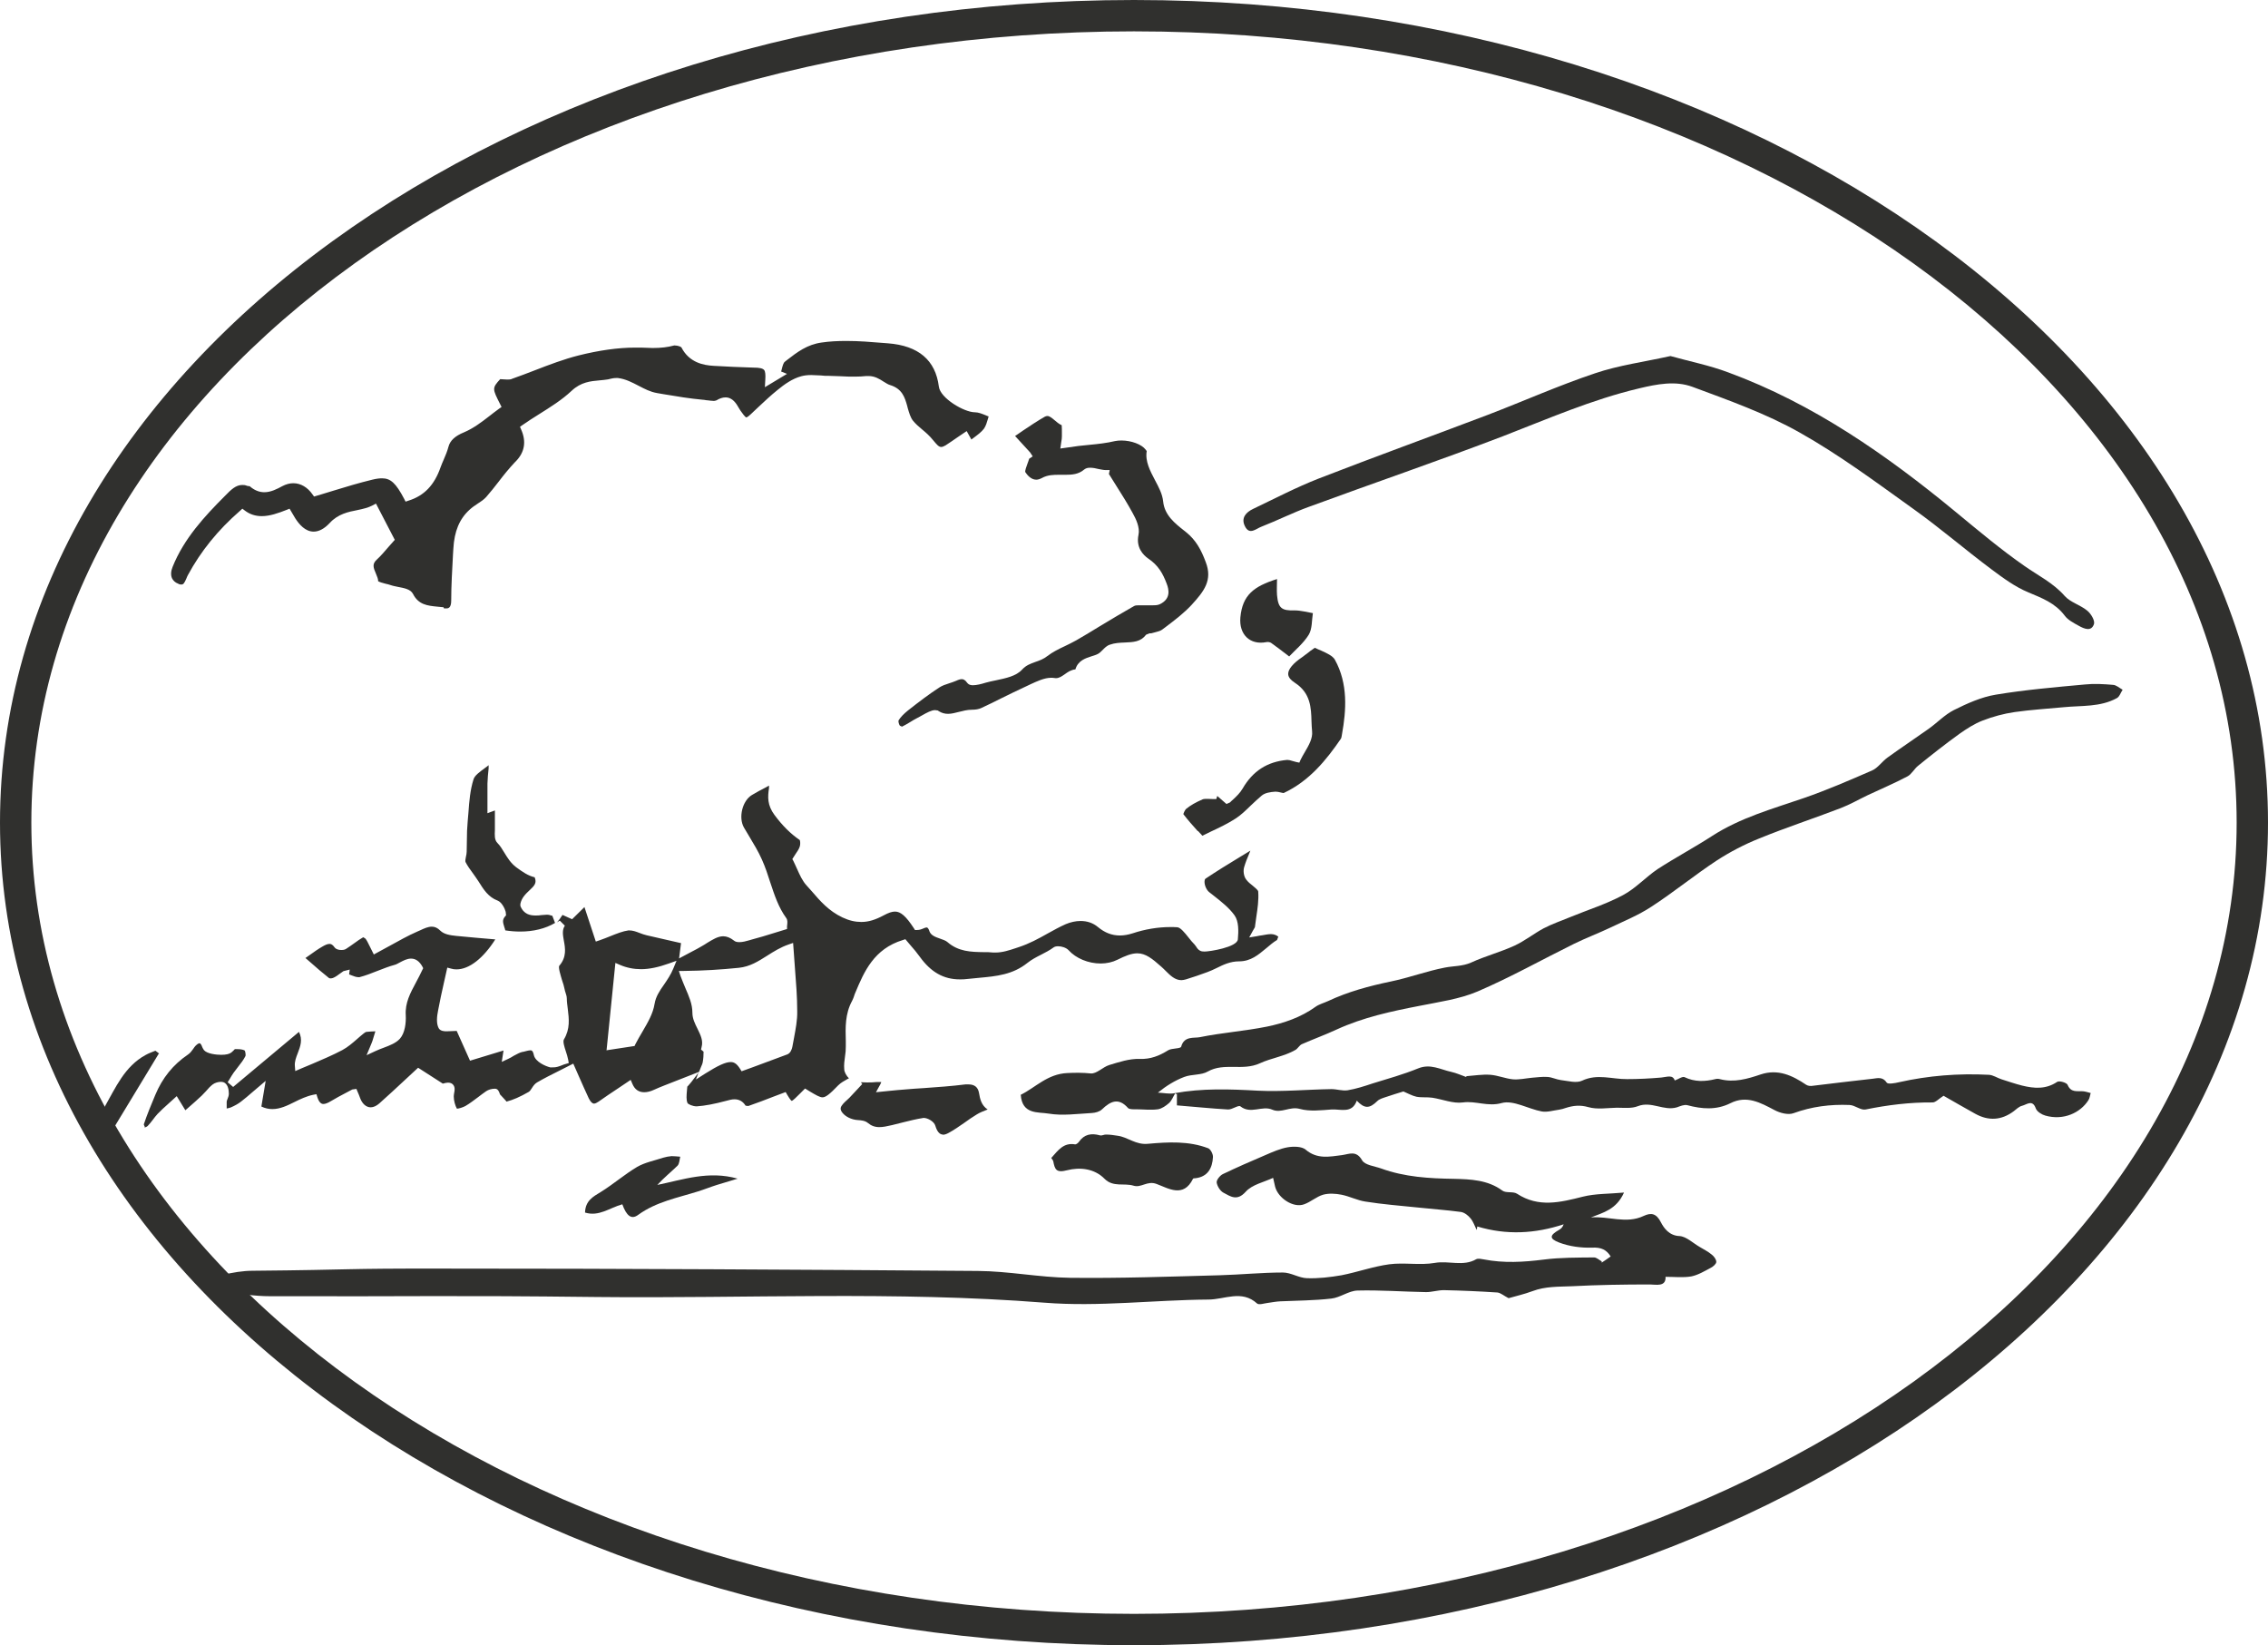 <?xml version="1.0" encoding="UTF-8"?><svg id="Capa_2" xmlns="http://www.w3.org/2000/svg" viewBox="0 0 115.76 83.96"><defs><style>.cls-1{fill:#30302e;}</style></defs><g id="Capa_2-2"><path class="cls-1" d="m57.88,83.96C25.96,83.96,0,65.13,0,41.98S25.96,0,57.88,0s57.88,18.83,57.88,41.98-25.96,41.98-57.88,41.98Zm0-82.36C26.85,1.6,1.6,19.71,1.6,41.98s25.25,40.38,56.28,40.38,56.28-18.11,56.28-40.38S88.91,1.6,57.88,1.6Z"/><path class="cls-1" d="m81.76,64.43c.15-.1.3-.2.45-.31-.22-.35-.49-.47-.94-.45-.56.02-1.17-.06-1.69-.26-.52-.2-.49-.37,0-.65.09-.05.17-.12.23-.28-1.46.48-2.92.56-4.41.11,0,.06-.02.12-.03.18-.1-.2-.17-.42-.31-.59-.12-.15-.31-.3-.49-.33-.74-.1-1.49-.15-2.23-.23-.88-.09-1.77-.16-2.65-.3-.41-.06-.81-.27-1.22-.35-.3-.06-.65-.08-.94,0-.34.1-.63.37-.97.49-.54.2-1.33-.31-1.48-.91-.04-.16-.07-.33-.1-.44-.47.22-1.07.34-1.4.71-.44.49-.77.24-1.13.05-.17-.09-.32-.33-.35-.52-.02-.13.17-.36.31-.43.71-.34,1.44-.66,2.17-.97.37-.16.75-.33,1.14-.4.3-.05.72-.05.92.12.59.5,1.21.36,1.85.28.37-.05.73-.26,1.03.26.14.25.63.3.97.42,1.21.44,2.45.51,3.73.53.82.02,1.72.05,2.46.6.19.14.55.03.75.16,1.1.72,2.21.44,3.36.15.64-.16,1.34-.14,2.1-.21-.39.87-1.06,1.02-1.69,1.27.9-.08,1.8.35,2.7-.08.37-.17.64-.14.88.34.14.27.41.67.94.69.35.02.69.36,1.04.56.2.12.42.23.6.38.12.09.24.25.24.38,0,.1-.16.24-.28.3-.32.17-.65.37-1,.44-.41.07-.85.02-1.31.02.03.53-.5.39-.8.39-1.33,0-2.64.02-3.97.09-.69.03-1.36,0-2.02.25-.43.16-.88.26-1.22.36-.24-.12-.4-.27-.57-.29-.91-.06-1.83-.1-2.74-.12-.3,0-.6.1-.9.1-1.17-.02-2.34-.11-3.5-.08-.45.01-.88.36-1.34.41-.86.1-1.73.1-2.6.14-.21.01-.42.05-.63.08-.19.02-.46.12-.56.03-.78-.71-1.66-.2-2.48-.2-2.79.02-5.6.38-8.37.16-7.61-.6-15.22-.21-22.83-.29-7.73-.09-8.96-.02-16.69-.04-.8,0-1.61-.13-2.41-.25-.23-.04-.42-.28-.63-.42.21-.14.39-.36.62-.42.5-.12,1.02-.21,1.54-.21,5.42-.05,4.33-.12,9.75-.11,9.08,0,18.16.05,27.25.12,1.57.01,3.14.33,4.71.35,2.54.03,5.08-.06,7.63-.13,1.08-.03,2.15-.14,3.23-.14.41,0,.82.28,1.23.29.58.02,1.18-.05,1.76-.15.82-.16,1.62-.45,2.44-.56.76-.1,1.57.06,2.32-.07.71-.13,1.45.2,2.12-.19.1-.05.26-.01.38.01,1.02.2,2.03.14,3.06.01.85-.11,1.71-.1,2.57-.11.13,0,.26.13.39.2v.06Z"/><path class="cls-1" d="m74.85,54.92c.41-.03.82-.1,1.22-.07.38.03.76.19,1.14.23.32.03.66-.05.98-.08.27-.02.54-.06.81-.04.23.02.44.13.67.16.36.04.79.17,1.08.03.78-.37,1.53-.07,2.3-.08.58,0,1.16-.03,1.74-.08.3-.03.59-.16.69.15.17-.06.39-.22.5-.17.52.25,1.04.23,1.57.1.07-.02.16-.02.23,0,.73.19,1.41-.01,2.09-.24.88-.29,1.61.05,2.32.53.09.06.23.07.34.05,1.02-.12,2.04-.25,3.06-.36.24-.03.51-.11.71.2.06.09.41.03.62-.02,1.51-.34,3.04-.46,4.59-.38.22.01.43.16.65.23.35.11.69.23,1.05.32.61.15,1.21.2,1.79-.19.11-.07.48.04.53.15.17.41.48.31.78.33.14.01.27.06.4.09-.04.13-.05.27-.12.37-.4.63-1.26,1.05-2.2.78-.18-.05-.42-.2-.48-.36-.17-.48-.46-.2-.7-.14-.16.04-.29.17-.43.28-.63.47-1.29.5-1.96.13-.56-.31-1.11-.63-1.62-.92-.24.15-.41.35-.57.34-1.15-.01-2.28.13-3.41.36-.25.05-.54-.22-.82-.23-.98-.04-1.93.08-2.86.42-.27.1-.69-.01-.97-.16-.72-.38-1.42-.77-2.25-.35-.72.36-1.45.3-2.2.1-.16-.04-.36.05-.53.11-.67.2-1.3-.33-1.99-.06-.32.13-.72.08-1.08.08-.49.01-1,.1-1.45-.03-.42-.12-.77-.08-1.15.04-.11.04-.22.07-.34.09-.3.04-.61.14-.89.09-.69-.13-1.45-.59-2.04-.43-.71.2-1.32-.12-1.98-.03-.5.07-1.04-.16-1.56-.24-.27-.04-.55,0-.81-.05-.23-.05-.45-.18-.67-.27-.28.09-.6.18-.91.29-.15.05-.32.1-.42.2-.4.39-.65.4-1.05-.02-.24.68-.83.42-1.29.45-.54.04-1.11.11-1.62-.03s-.94.24-1.4.04c-.52-.23-1.1.25-1.63-.17-.1-.08-.42.17-.63.16-.87-.05-1.73-.14-2.61-.21v-.57s-.06-.03-.09-.04c-.1.16-.17.36-.31.49-.16.14-.37.29-.57.32-.37.05-.75,0-1.12,0-.14,0-.34.01-.41-.07-.48-.54-.89-.34-1.32.07-.12.12-.34.18-.52.19-.74.04-1.5.15-2.21.03-.53-.09-1.35.06-1.42-.96.74-.36,1.36-1.07,2.39-1.11.4-.02.78-.02,1.18.02.3.03.62-.33.95-.43.5-.15,1.03-.33,1.55-.31.56.02,1-.16,1.45-.44.2-.12.64-.07.67-.19.15-.55.65-.42.95-.48,1.13-.23,2.29-.31,3.43-.54.87-.18,1.72-.47,2.46-1,.19-.14.43-.2.65-.3,1.02-.48,2.1-.77,3.2-1,.93-.19,1.83-.53,2.76-.71.45-.09.91-.06,1.35-.26.72-.33,1.49-.53,2.21-.86.52-.24.98-.61,1.48-.88.44-.23.91-.39,1.37-.58.9-.37,1.83-.66,2.69-1.12.64-.34,1.16-.92,1.77-1.33.91-.59,1.87-1.1,2.78-1.69,1.44-.93,3.07-1.38,4.67-1.93,1.19-.41,2.34-.91,3.49-1.41.3-.13.51-.46.79-.66.69-.5,1.4-.97,2.09-1.46.44-.31.82-.72,1.29-.96.68-.34,1.41-.67,2.15-.79,1.5-.25,3.03-.38,4.55-.52.47-.05.95-.02,1.43.02.17.01.33.16.49.25-.1.15-.16.36-.3.43-.84.46-1.79.37-2.7.46-.84.08-1.68.13-2.52.25-.55.08-1.1.23-1.62.43-.42.16-.82.42-1.19.68-.72.52-1.42,1.07-2.11,1.63-.2.16-.33.43-.54.54-.66.35-1.35.64-2.03.96-.46.22-.91.48-1.38.66-1.38.53-2.79.99-4.16,1.55-.75.3-1.48.68-2.16,1.12-1.14.75-2.2,1.62-3.34,2.36-.65.43-1.39.73-2.1,1.07-.61.29-1.25.53-1.86.83-1.64.81-3.24,1.71-4.92,2.43-.92.39-1.96.53-2.95.73-1.45.28-2.89.59-4.24,1.21-.58.27-1.19.49-1.78.75-.12.06-.2.22-.32.29-.57.33-1.25.42-1.81.68-.89.41-1.82-.05-2.66.42-.34.2-.82.13-1.21.28-.47.18-.91.45-1.34.8.28.01.57.08.84.03,1.41-.26,2.83-.21,4.26-.13,1.25.06,2.5-.06,3.76-.08.27,0,.56.1.82.06.43-.07.86-.21,1.28-.35.78-.24,1.57-.46,2.33-.77.62-.25,1.13.06,1.68.18.27.06.53.18.76.26l.02-.04Z"/><path class="cls-1" d="m85.26,18.17c.96.27,1.98.47,2.94.83,4.35,1.6,8.1,4.22,11.65,7.15,1.14.94,2.28,1.9,3.49,2.74.7.49,1.46.86,2.04,1.52.29.33.8.46,1.15.75.19.15.4.5.35.68-.13.41-.5.25-.77.1s-.57-.3-.74-.54c-.48-.63-1.15-.88-1.84-1.17-.68-.28-1.3-.74-1.89-1.18-1.34-1-2.61-2.1-3.97-3.07-1.9-1.36-3.79-2.77-5.82-3.91-1.72-.97-3.61-1.64-5.47-2.33-.87-.32-1.8-.14-2.72.08-2.41.57-4.67,1.56-6.97,2.45-3.27,1.25-6.58,2.38-9.87,3.59-.83.3-1.62.7-2.44,1.02-.27.1-.61.45-.84-.03-.21-.42.06-.71.42-.88,1.11-.53,2.2-1.1,3.35-1.55,2.86-1.11,5.76-2.16,8.63-3.25,1.83-.7,3.62-1.5,5.47-2.12,1.21-.41,2.5-.58,3.85-.88h0Z"/><path class="cls-1" d="m53.67,59.08c.34-.38.62-.78,1.2-.68.06.01.16-.07.2-.13.27-.39.64-.45,1.07-.33.1.03.22-.05.32-.04.19,0,.39.03.58.06.54.07.92.48,1.57.41,1.01-.09,2.07-.15,3.06.23.12.05.25.3.24.45-.03.57-.27,1.01-.91,1.08-.04,0-.1,0-.11.03-.49.99-1.26.48-1.86.26-.47-.18-.78.21-1.17.09-.48-.15-1.04.09-1.48-.35-.53-.54-1.28-.6-1.91-.44-.57.15-.63-.05-.71-.45-.01-.05-.05-.1-.1-.17v-.02Z"/><path class="cls-1" d="m31.76,61.46c-.65.18-1.19.64-1.9.42.02-.61.41-.81.82-1.06.63-.39,1.2-.89,1.84-1.27.4-.23.88-.32,1.33-.47.14-.04.29-.07.43-.08.15,0,.29.02.44.03-.04.15-.04.36-.14.46-.33.32-.69.61-1.03.98,1.32-.27,2.62-.74,4.1-.32-.41.12-.74.22-1.06.32s-.64.23-.96.33c-1.05.33-2.14.53-3.06,1.2-.34.25-.59.06-.81-.55h0Z"/><path class="cls-1" d="m65.8,33.5c-.38-.29-.65-.5-.92-.69-.06-.04-.17-.06-.25-.04-.83.16-1.4-.39-1.32-1.27.11-1.13.67-1.57,1.87-1.95,0,.29-.02.56,0,.82.06.67.24.8.9.78.31,0,.62.09.93.14-.06.37-.03.8-.21,1.1-.27.44-.7.79-1,1.11Z"/><path class="cls-1" d="m8.11,53.76c-.83,1.37-1.66,2.74-2.49,4.11-.54-.29-.71-.65-.27-1.4.55-.96,1.01-2.05,2.08-2.63.16-.09.33-.15.5-.22l.2.15h-.02Z"/><path class="cls-1" d="m48.13,57.9c-.17,0-.3-.15-.39-.45-.06-.21-.38-.4-.6-.4-.38.06-.7.14-1.02.22-.2.05-.4.1-.6.15-.26.06-.45.1-.64.1-.23,0-.41-.07-.58-.21-.14-.12-.35-.14-.52-.15-.33-.02-.63-.18-.78-.37-.05-.06-.11-.16-.09-.25.02-.12.18-.28.33-.41.08-.07.16-.15.22-.22.1-.11.2-.21.3-.32l.25-.27-.07-.09c.1,0,.2.01.31.01.16,0,.32,0,.48-.02h.25s-.02.08-.1.21l-.17.31.69-.07c.27-.03.53-.05.78-.07.32-.03.64-.05.96-.07.7-.05,1.43-.1,2.14-.19h.15c.32,0,.49.15.54.44.05.3.12.63.44.84-.2.08-.39.15-.55.25-.22.13-.43.28-.64.43-.26.18-.53.37-.81.52-.11.06-.21.09-.29.09h0Zm-40.72-.36c-.03-.05-.07-.14-.07-.16.17-.51.38-1.01.58-1.49.37-.89.92-1.56,1.67-2.07.12-.08.2-.19.27-.29.04-.06.08-.12.13-.17.11-.11.18-.12.19-.12.06,0,.11.1.14.19.02.05.05.1.09.16.16.19.63.24.88.24s.42-.04.52-.12c.04-.03.07-.07.11-.1.02-.03.06-.06.07-.07h.11c.12,0,.29.01.39.07.03.04.06.23.04.28-.1.2-.24.38-.39.57-.07.1-.15.19-.22.29s-.13.2-.2.32l-.1.16.28.24,3.36-2.81c.2.4.07.74-.06,1.08-.09.23-.17.44-.15.66l.02.26s.64-.28.85-.36c.51-.22,1.04-.44,1.55-.71.28-.15.52-.36.75-.56.11-.1.22-.19.33-.28.03-.02.11-.09.15-.09.15-.02.3-.02.46-.03l-.15.49s-.03.07-.05.13l-.25.6.43-.2c.15-.07.3-.13.44-.18.32-.12.63-.24.83-.46.26-.29.32-.81.3-1.2-.04-.63.23-1.13.52-1.67.11-.21.23-.43.33-.65l.04-.08-.04-.08c-.15-.27-.34-.41-.58-.41-.2,0-.39.1-.56.19-.1.05-.19.11-.28.13-.3.08-.59.2-.88.31-.3.12-.61.24-.92.32h-.02c-.14,0-.26-.05-.39-.1-.04-.02-.08-.03-.11-.04l.03-.25-.32.08-.17.12c-.12.09-.24.18-.37.23-.02,0-.06.02-.1.02-.06,0-.09-.01-.1-.02-.33-.26-.64-.53-.98-.83l-.22-.19.2-.14c.25-.18.45-.32.66-.44.12-.07.25-.14.37-.14.06,0,.15.02.26.18.08.11.24.13.33.13.07,0,.18,0,.26-.06.14-.09.28-.19.42-.29.15-.11.29-.21.45-.3,0,.01.1.05.12.08.07.09.12.2.2.36l.22.44s.59-.32.79-.43c.49-.27.95-.53,1.43-.74l.16-.07c.19-.09.39-.18.58-.18.15,0,.29.06.43.2.2.2.53.24.8.27.67.07,1.34.12,2.01.18-.61.96-1.33,1.53-1.98,1.53-.1,0-.19-.01-.28-.04l-.19-.05-.17.76c-.11.48-.21.95-.3,1.43-.06.3-.1.65.03.9.09.16.31.16.41.16.07,0,.49-.02.51-.02l.68,1.52,1.71-.52-.09.58.32-.15c.11-.05.2-.1.29-.16.17-.09.31-.17.45-.2.06,0,.12-.03.18-.04.08-.02.16-.04.22-.04.05,0,.13,0,.18.25.08.34.59.56.83.62h.13c.17.01.33-.05.48-.11.06-.02.11-.05.17-.06l.17-.05-.03-.17c-.03-.14-.07-.29-.12-.43-.07-.21-.16-.5-.1-.6.33-.55.26-1.06.2-1.56-.02-.18-.05-.36-.05-.53,0-.12-.04-.22-.07-.32-.02-.05-.03-.1-.04-.15-.03-.15-.08-.32-.14-.49-.06-.21-.2-.64-.13-.72.38-.44.3-.9.23-1.27-.05-.29-.1-.55.05-.77l-.26-.26s-.09.06-.14.09l.13-.16.15-.22.49.22.63-.62.58,1.76.18-.06c.2-.07.38-.14.55-.21.35-.14.65-.26.94-.3h.02c.2,0,.36.06.54.13.12.05.25.09.37.12.43.1.86.2,1.31.3l.44.1-.1.78.62-.33c.2-.1.38-.2.55-.3.09-.05.17-.1.26-.16.28-.17.55-.34.82-.34.18,0,.36.07.55.22.07.06.16.08.28.08.16,0,.35-.05.52-.1l.1-.03c.39-.1.77-.22,1.16-.34l.65-.2v-.14c.02-.17.04-.31-.04-.42-.4-.55-.6-1.17-.82-1.83-.12-.38-.25-.77-.42-1.15-.18-.41-.42-.8-.64-1.17-.09-.16-.19-.31-.28-.47-.29-.51-.08-1.37.41-1.66.23-.14.46-.26.73-.4l.14-.08v.13c-.07.45-.09.87.28,1.37.41.55.81.95,1.29,1.28.02.03.04.22,0,.33-.04.13-.13.26-.22.39-.04.06-.16.25-.16.25l.05.09c.07.14.13.28.19.41.14.31.27.61.49.85l.26.29c.43.5.87,1.01,1.57,1.34.34.16.65.23.96.23.37,0,.72-.11,1.15-.34.24-.13.42-.19.57-.19.29,0,.56.23.97.86l.05.08h.1c.14,0,.24-.04.33-.08.06-.03.13-.05.17-.05.06,0,.12.12.14.2.08.21.31.29.54.37.14.05.29.1.37.17.57.5,1.22.51,1.85.52.17,0,.33,0,.5.02h.11c.35,0,.69-.11,1.02-.22l.18-.06c.52-.17,1-.43,1.46-.69.31-.17.61-.34.93-.48.24-.1.5-.16.75-.16.34,0,.64.1.89.31.35.29.71.43,1.12.43.21,0,.43-.04.65-.11.63-.21,1.29-.32,1.92-.32.12,0,.24,0,.36.01.16.01.38.28.57.52.1.13.21.26.31.36.02.02.04.06.07.09.05.08.11.18.22.23.05.03.13.04.22.04.26,0,1.66-.22,1.7-.62.04-.43.05-.92-.17-1.23-.28-.39-.68-.7-1.06-1l-.23-.18c-.14-.11-.25-.36-.24-.55,0-.04.01-.11.05-.14.57-.38,1.15-.74,1.73-1.09l.56-.34h0l-.06.15c-.1.23-.19.46-.26.7-.05.17-.03.45.11.63.09.12.21.22.33.31.11.09.28.23.28.3.03.43-.03.85-.1,1.31-.02.17-.05.34-.07.51l-.11.19-.18.33.37-.06c.1-.02.2-.04.29-.05.17-.03.32-.06.46-.06.15,0,.31.07.37.14-.02,0-.05.13-.07.16-.19.11-.37.27-.55.42-.41.34-.79.67-1.39.67h0c-.44,0-.8.17-1.14.34-.16.08-.32.15-.48.21-.36.13-.72.26-1.09.37-.08.02-.16.04-.23.04-.33,0-.57-.24-.82-.49-.07-.07-.14-.14-.21-.2-.46-.41-.8-.68-1.22-.68-.3,0-.62.13-1.02.33-.24.12-.54.19-.85.19-.63,0-1.26-.26-1.64-.68-.12-.13-.36-.2-.53-.2-.1,0-.19.02-.25.07-.19.14-.41.25-.62.36-.26.13-.5.26-.7.42-.75.6-1.58.68-2.46.76-.2.02-.4.04-.61.06-.13.02-.26.02-.38.02-.82,0-1.47-.36-2.04-1.15-.15-.21-.31-.4-.47-.58l-.27-.32-.12.04c-1.49.45-1.99,1.63-2.43,2.68-.03.06-.05.13-.07.19-.03.08-.06.17-.1.24-.36.66-.34,1.36-.32,2.04v.28c0,.17-.01.34-.04.51-.03.21-.06.43-.04.65,0,.15.11.34.24.47-.03.01-.05.03-.08.04-.16.09-.33.18-.47.32-.44.46-.64.61-.8.61-.14,0-.34-.12-.63-.29l-.26-.16-.26.26c-.18.18-.36.36-.42.37-.02,0-.08-.06-.23-.31l-.08-.14-.61.23c-.43.17-.86.33-1.29.48h-.02c-.07,0-.11-.01-.13-.02-.13-.21-.32-.32-.56-.32-.14,0-.28.04-.43.08-.6.16-1.07.25-1.5.28h0c-.21,0-.44-.11-.47-.17-.07-.16-.05-.39-.03-.62l.02-.22h0s.04-.03.06-.06c.04-.05.1-.11.16-.19l.35-.46-.13.35.47-.3c.65-.41,1.04-.59,1.3-.59.14,0,.29.04.48.34l.08.13.58-.21c.59-.22,1.17-.43,1.75-.65.17-.06.24-.28.26-.38.03-.16.06-.32.09-.48.08-.44.17-.89.16-1.34,0-.74-.06-1.48-.12-2.25-.02-.33-.09-1.24-.09-1.24l-.23.08c-.41.14-.76.36-1.09.57-.46.29-.88.56-1.45.62-.89.09-1.81.15-2.8.16h-.26l.08.25c.08.22.17.42.25.62.18.42.36.81.36,1.27,0,.29.13.55.26.81.15.31.3.6.21.93l-.03.13.13.11c0,.18-.01.35-.04.52-.01.08-.05.17-.09.26l-.1.25-1.2.47c-.4.16-.76.29-1.11.45-.17.08-.34.12-.49.12-.28,0-.48-.14-.6-.42l-.09-.21-.64.43c-.34.22-.67.45-1,.68-.09.06-.17.1-.23.1-.09,0-.18-.09-.27-.27-.17-.36-.33-.73-.5-1.11l-.29-.66-.69.35c-.42.21-.8.4-1.16.61-.12.07-.2.19-.27.3-.05.08-.1.15-.15.18-.45.26-.8.41-1.14.5,0-.02-.13-.15-.2-.23-.05-.05-.09-.1-.13-.14-.05-.15-.1-.28-.25-.29h0c-.18,0-.34.05-.46.13-.14.1-.28.2-.42.31-.2.15-.41.31-.63.44-.12.07-.35.14-.44.14-.08-.14-.16-.4-.16-.62,0-.06.01-.12.02-.18.03-.14.05-.3-.05-.42-.04-.05-.12-.11-.26-.11-.07,0-.16.02-.27.05l-1.26-.81-.69.64c-.43.4-.86.8-1.3,1.19-.14.12-.29.19-.43.19-.23,0-.44-.18-.55-.5-.03-.09-.07-.18-.1-.25l-.08-.19-.21.03-.34.18c-.25.13-.51.27-.76.42-.15.09-.28.14-.37.14-.05,0-.2,0-.31-.34l-.05-.16-.16.03c-.34.07-.66.22-.96.37-.38.19-.74.36-1.13.36-.19,0-.37-.04-.56-.13l.22-1.31-.67.57c-.2.17-.39.34-.59.49-.14.11-.32.21-.53.3-.06.02-.13.04-.2.05,0-.12,0-.24,0-.35,0-.03.02-.08.04-.13.03-.08.07-.17.07-.27,0-.19-.04-.44-.2-.55-.05-.04-.13-.06-.21-.06-.14,0-.3.05-.41.13-.13.1-.24.22-.35.35-.07.08-.14.15-.21.22-.22.21-.45.41-.69.62l-.15.13-.44-.72-.43.39c-.2.18-.38.34-.55.52-.09.1-.17.2-.25.31-.08.1-.16.21-.25.3-.04.04-.1.06-.18.09h.05Zm23.54-3.94l1.44-.22.04-.09c.11-.22.24-.43.36-.64.28-.48.54-.92.62-1.42.06-.37.26-.67.48-.98.17-.25.35-.51.48-.83l.16-.39-.39.14c-.53.19-1,.29-1.42.29-.37,0-.73-.07-1.08-.22l-.23-.1-.45,4.45h-.01Zm-4.4-6.06c-.25,0-.5-.02-.76-.06-.01-.06-.03-.11-.05-.17-.07-.23-.11-.36.03-.53l.06-.07-.02-.18c-.04-.16-.2-.49-.41-.57-.48-.18-.72-.57-.97-.97-.09-.14-.19-.28-.29-.42-.14-.19-.28-.38-.38-.58-.02-.04,0-.17.02-.26.02-.09.04-.18.04-.27,0-.19.01-.39.01-.58,0-.32.01-.63.04-.95l.04-.47c.04-.57.09-1.16.26-1.69.06-.2.32-.38.56-.56.07-.05.14-.1.21-.16v.16c-.03.26-.05.52-.06.78v1.51l.38-.14v1.01c-.01.24-.03.49.13.65.14.14.24.31.35.49.16.26.32.53.61.75.33.24.6.43.94.51.12.29-.01.43-.27.67-.19.18-.4.38-.46.69v.1c.17.44.52.49.77.49.1,0,.2,0,.3-.02.09,0,.19-.02.28-.02.1,0,.17.02.25.05h.03l.14.37c-.49.29-1.1.44-1.78.44h0Z"/><path class="cls-1" d="m22.64,30.99c-.1-.01-.2-.02-.31-.03-.52-.05-.97-.1-1.25-.65-.12-.24-.45-.3-.77-.36-.13-.03-.26-.05-.37-.09-.08-.03-.17-.05-.26-.07-.12-.03-.33-.09-.38-.13.01-.09-.05-.24-.11-.38-.14-.32-.2-.5.04-.72.22-.2.41-.43.6-.65l.32-.36-.96-1.85-.17.09c-.22.12-.49.18-.77.24-.47.09-1,.2-1.42.66-.27.29-.55.44-.82.44-.43,0-.74-.37-.94-.68l-.29-.49-.15.06c-.43.17-.86.32-1.27.32-.32,0-.61-.09-.87-.29l-.12-.09-.11.1c-1.14.99-2.01,2.07-2.67,3.29-.03.06-.06.12-.08.18-.1.23-.15.3-.25.3-.04,0-.09,0-.16-.04-.16-.06-.26-.16-.32-.28-.07-.16-.06-.36.03-.58.58-1.45,1.64-2.59,2.68-3.63.3-.31.55-.55.87-.55.07,0,.15,0,.24.04.05.02.1.02.14.02.23.2.48.31.75.31.34,0,.66-.17.92-.31.19-.1.38-.15.56-.15.38,0,.73.21.98.57l.08.11s.71-.21.99-.3c.65-.2,1.32-.4,1.98-.56.2-.05.36-.07.5-.07.44,0,.71.25,1.13,1.05l.07.14.15-.05c.8-.25,1.32-.79,1.64-1.71.05-.13.1-.26.16-.39.09-.21.18-.42.24-.65.08-.31.33-.55.8-.74.47-.2.88-.51,1.28-.82.17-.13.33-.26.5-.38l.13-.09-.07-.14c-.4-.79-.42-.82,0-1.28.05,0,.29.02.35.02.1,0,.19,0,.26-.04.4-.14.79-.29,1.18-.44.72-.28,1.46-.56,2.21-.75,1.04-.26,2.01-.4,2.88-.4h.32c.2,0,.39.02.58.02.43,0,.77-.04,1.1-.13h.02c.18,0,.33.07.35.1.4.78,1.13.91,1.64.94.68.04,1.35.07,2.03.09.32,0,.48.04.55.12.06.07.08.23.06.52l-.02.36,1.13-.68-.3-.12s.02-.07.03-.11c.04-.16.08-.33.16-.39l.1-.08c.53-.41,1.04-.8,1.78-.9.4-.06.81-.08,1.27-.08.62,0,1.25.05,1.85.1l.26.02c1.56.12,2.43.86,2.6,2.21.07.59,1.29,1.31,1.84,1.31.18,0,.37.08.57.16.04.02.09.04.13.05-.01.04-.02.07-.03.11-.06.2-.11.38-.21.52-.13.17-.32.31-.52.46-.04.03-.08.06-.12.09l-.24-.43-.46.31c-.21.14-.41.29-.62.42-.09.05-.16.08-.22.08-.13,0-.23-.13-.4-.33-.2-.25-.39-.41-.57-.56-.17-.14-.33-.28-.47-.45-.13-.16-.2-.41-.27-.65l-.03-.12c-.12-.42-.25-.86-.87-1.05-.11-.03-.22-.11-.34-.18-.2-.13-.44-.28-.76-.28h-.11c-.19.02-.38.03-.56.03-.25,0-.51,0-.77-.02-.2,0-.4-.02-.6-.02-.13,0-.27,0-.4-.02-.16,0-.32-.02-.48-.02-.2,0-.36.02-.51.06-.45.12-.86.41-1.2.69-.35.28-.68.59-1.01.9l-.36.34c-.17.16-.22.17-.24.17-.05,0-.21-.22-.3-.35-.02-.03-.05-.08-.08-.13-.12-.21-.31-.54-.68-.54-.14,0-.3.05-.46.15-.02,0-.06.03-.14.03-.1,0-.21-.02-.31-.03-.08,0-.17-.03-.25-.03-.66-.06-1.33-.17-1.98-.28l-.35-.06c-.35-.06-.63-.21-.94-.37-.33-.17-.66-.35-1.07-.4h-.04c-.15,0-.25.02-.33.04l-.12.03c-.14.02-.29.04-.43.05-.47.04-.96.09-1.43.53-.5.47-1.08.83-1.7,1.22-.27.17-.54.34-.81.53l-.13.09.06.14c.27.61.18,1.15-.26,1.61l-.07.07c-.29.31-.56.64-.81.97-.21.27-.42.54-.65.8-.12.13-.27.23-.44.34-.14.09-.28.19-.4.3-.52.47-.78,1.1-.83,1.98l-.02.32c-.04.78-.09,1.56-.09,2.34,0,.4-.17.4-.27.4h-.1l-.02-.06Z"/><path class="cls-1" d="m46.04,37.08s-.1-.03-.12-.06c-.05-.08-.07-.21-.06-.25.1-.17.27-.34.48-.51.56-.44,1.07-.83,1.61-1.18.14-.09.31-.15.5-.21.12-.04.25-.08.36-.13.13-.06.21-.08.28-.08s.16.02.28.19c.09.12.24.12.29.12.18,0,.43-.06.65-.13.16-.05.34-.08.52-.12.51-.11,1.03-.21,1.34-.55.2-.22.43-.3.68-.39.21-.07.42-.15.61-.3.26-.2.56-.35.88-.5.2-.1.4-.19.59-.3.41-.24.82-.48,1.22-.73.58-.35,1.15-.69,1.73-1.02.07-.04.17-.04.27-.04h.7c.1,0,.24,0,.36-.06.55-.27.46-.73.34-1.04-.2-.53-.43-.94-.95-1.29-.24-.17-.63-.55-.49-1.21.08-.37-.13-.81-.3-1.11-.25-.46-.53-.91-.81-1.35-.13-.21-.27-.43-.4-.64l.04-.2h-.2c-.11,0-.23-.03-.35-.05-.16-.04-.31-.07-.45-.07s-.22.03-.3.09c-.29.25-.63.27-.96.27h-.32c-.27,0-.59,0-.89.17-.1.05-.19.08-.28.08-.27,0-.47-.25-.56-.39-.02-.06.06-.29.11-.42.03-.09.07-.18.09-.26l.18-.12-.13-.2-.77-.84c.13-.09.26-.17.38-.26.39-.26.76-.51,1.13-.72.05-.03.1-.04.14-.04.11,0,.23.1.36.21.11.09.23.2.37.26.01.09.01.28.01.39v.16c0,.1-.01.21-.03.29l-.05.35.92-.13c.19-.02.39-.04.58-.06.43-.04.87-.09,1.29-.19.1-.02.21-.03.33-.03.51,0,1.03.2,1.23.46l.06.08c-.09.53.18,1.02.43,1.5.19.36.37.69.41,1.08.07.69.6,1.11,1.07,1.48l.1.08c.5.4.77.9,1,1.52.36.93-.08,1.49-.72,2.19-.38.41-.85.77-1.3,1.11l-.2.15c-.09.07-.22.1-.37.14-.07.02-.13.03-.19.05h-.09l-.17.07c-.28.37-.65.38-1.09.4-.25.01-.51.02-.76.11-.16.05-.27.17-.38.28-.07.07-.14.14-.21.18-.1.06-.22.09-.34.13-.31.1-.7.22-.83.67-.24.03-.39.14-.53.24-.16.11-.29.21-.47.21-.14-.02-.19-.02-.24-.02-.35,0-.72.18-1.05.33l-.21.1c-.44.2-.88.42-1.31.63-.33.17-.67.33-1.01.49-.11.05-.27.08-.45.08h0c-.25,0-.47.06-.67.11s-.38.1-.56.1c-.17,0-.32-.04-.48-.14l-.04-.03-.14-.02c-.19,0-.42.13-.67.27-.08.04-.15.09-.22.12-.14.07-.27.15-.4.23-.14.08-.28.17-.43.24l.03-.02Z"/><path class="cls-1" d="m61.14,42.42c-.27-.3-.52-.58-.74-.87,0-.03.08-.22.14-.27.22-.18.5-.34.85-.49.03-.01.07-.02.13-.02h.17c.08,0,.17.01.26.01h.13l.05-.16.47.41.18-.08c.05-.05.11-.11.17-.16.16-.15.34-.32.47-.54.52-.9,1.26-1.38,2.28-1.47h0c.08,0,.16.02.25.05.07.02.14.04.22.06l.15.03.06-.14c.06-.13.14-.26.22-.4.2-.34.41-.7.37-1.06-.02-.17-.02-.34-.03-.52-.02-.67-.04-1.43-.84-1.95-.23-.15-.35-.3-.35-.46,0-.24.25-.54.71-.85.11-.08.22-.16.32-.24.07-.06.15-.12.23-.17.03-.03.08-.06.11-.07.1.05.2.1.31.14.29.13.59.27.7.46.69,1.24.58,2.61.37,3.79-.02.12-.03.2-.06.25-.74,1.08-1.61,2.16-2.92,2.77h0s-.1-.01-.16-.03c-.08-.02-.17-.04-.26-.04-.28.02-.53.06-.7.2-.19.16-.37.33-.55.5-.26.25-.5.49-.78.67-.4.26-.84.47-1.27.67-.15.07-.29.14-.43.21l-.22-.24h-.01Z"/><path class="cls-1" d="m65.61,33.12c-.24-.18-.43-.33-.63-.47-.1-.07-.23-.08-.29-.08h-.1c-.08.03-.16.03-.24.03-.26,0-.48-.09-.63-.26-.18-.2-.26-.49-.23-.84.08-.9.46-1.34,1.5-1.71h0v.58c.06.72.3.95.99.95h.1c.21,0,.4.04.59.08.04,0,.08.02.12.02,0,.06-.01.13-.02.19-.02.26-.04.5-.15.66-.18.3-.44.55-.69.8l-.17.17-.17-.13h.02Z"/></g></svg>